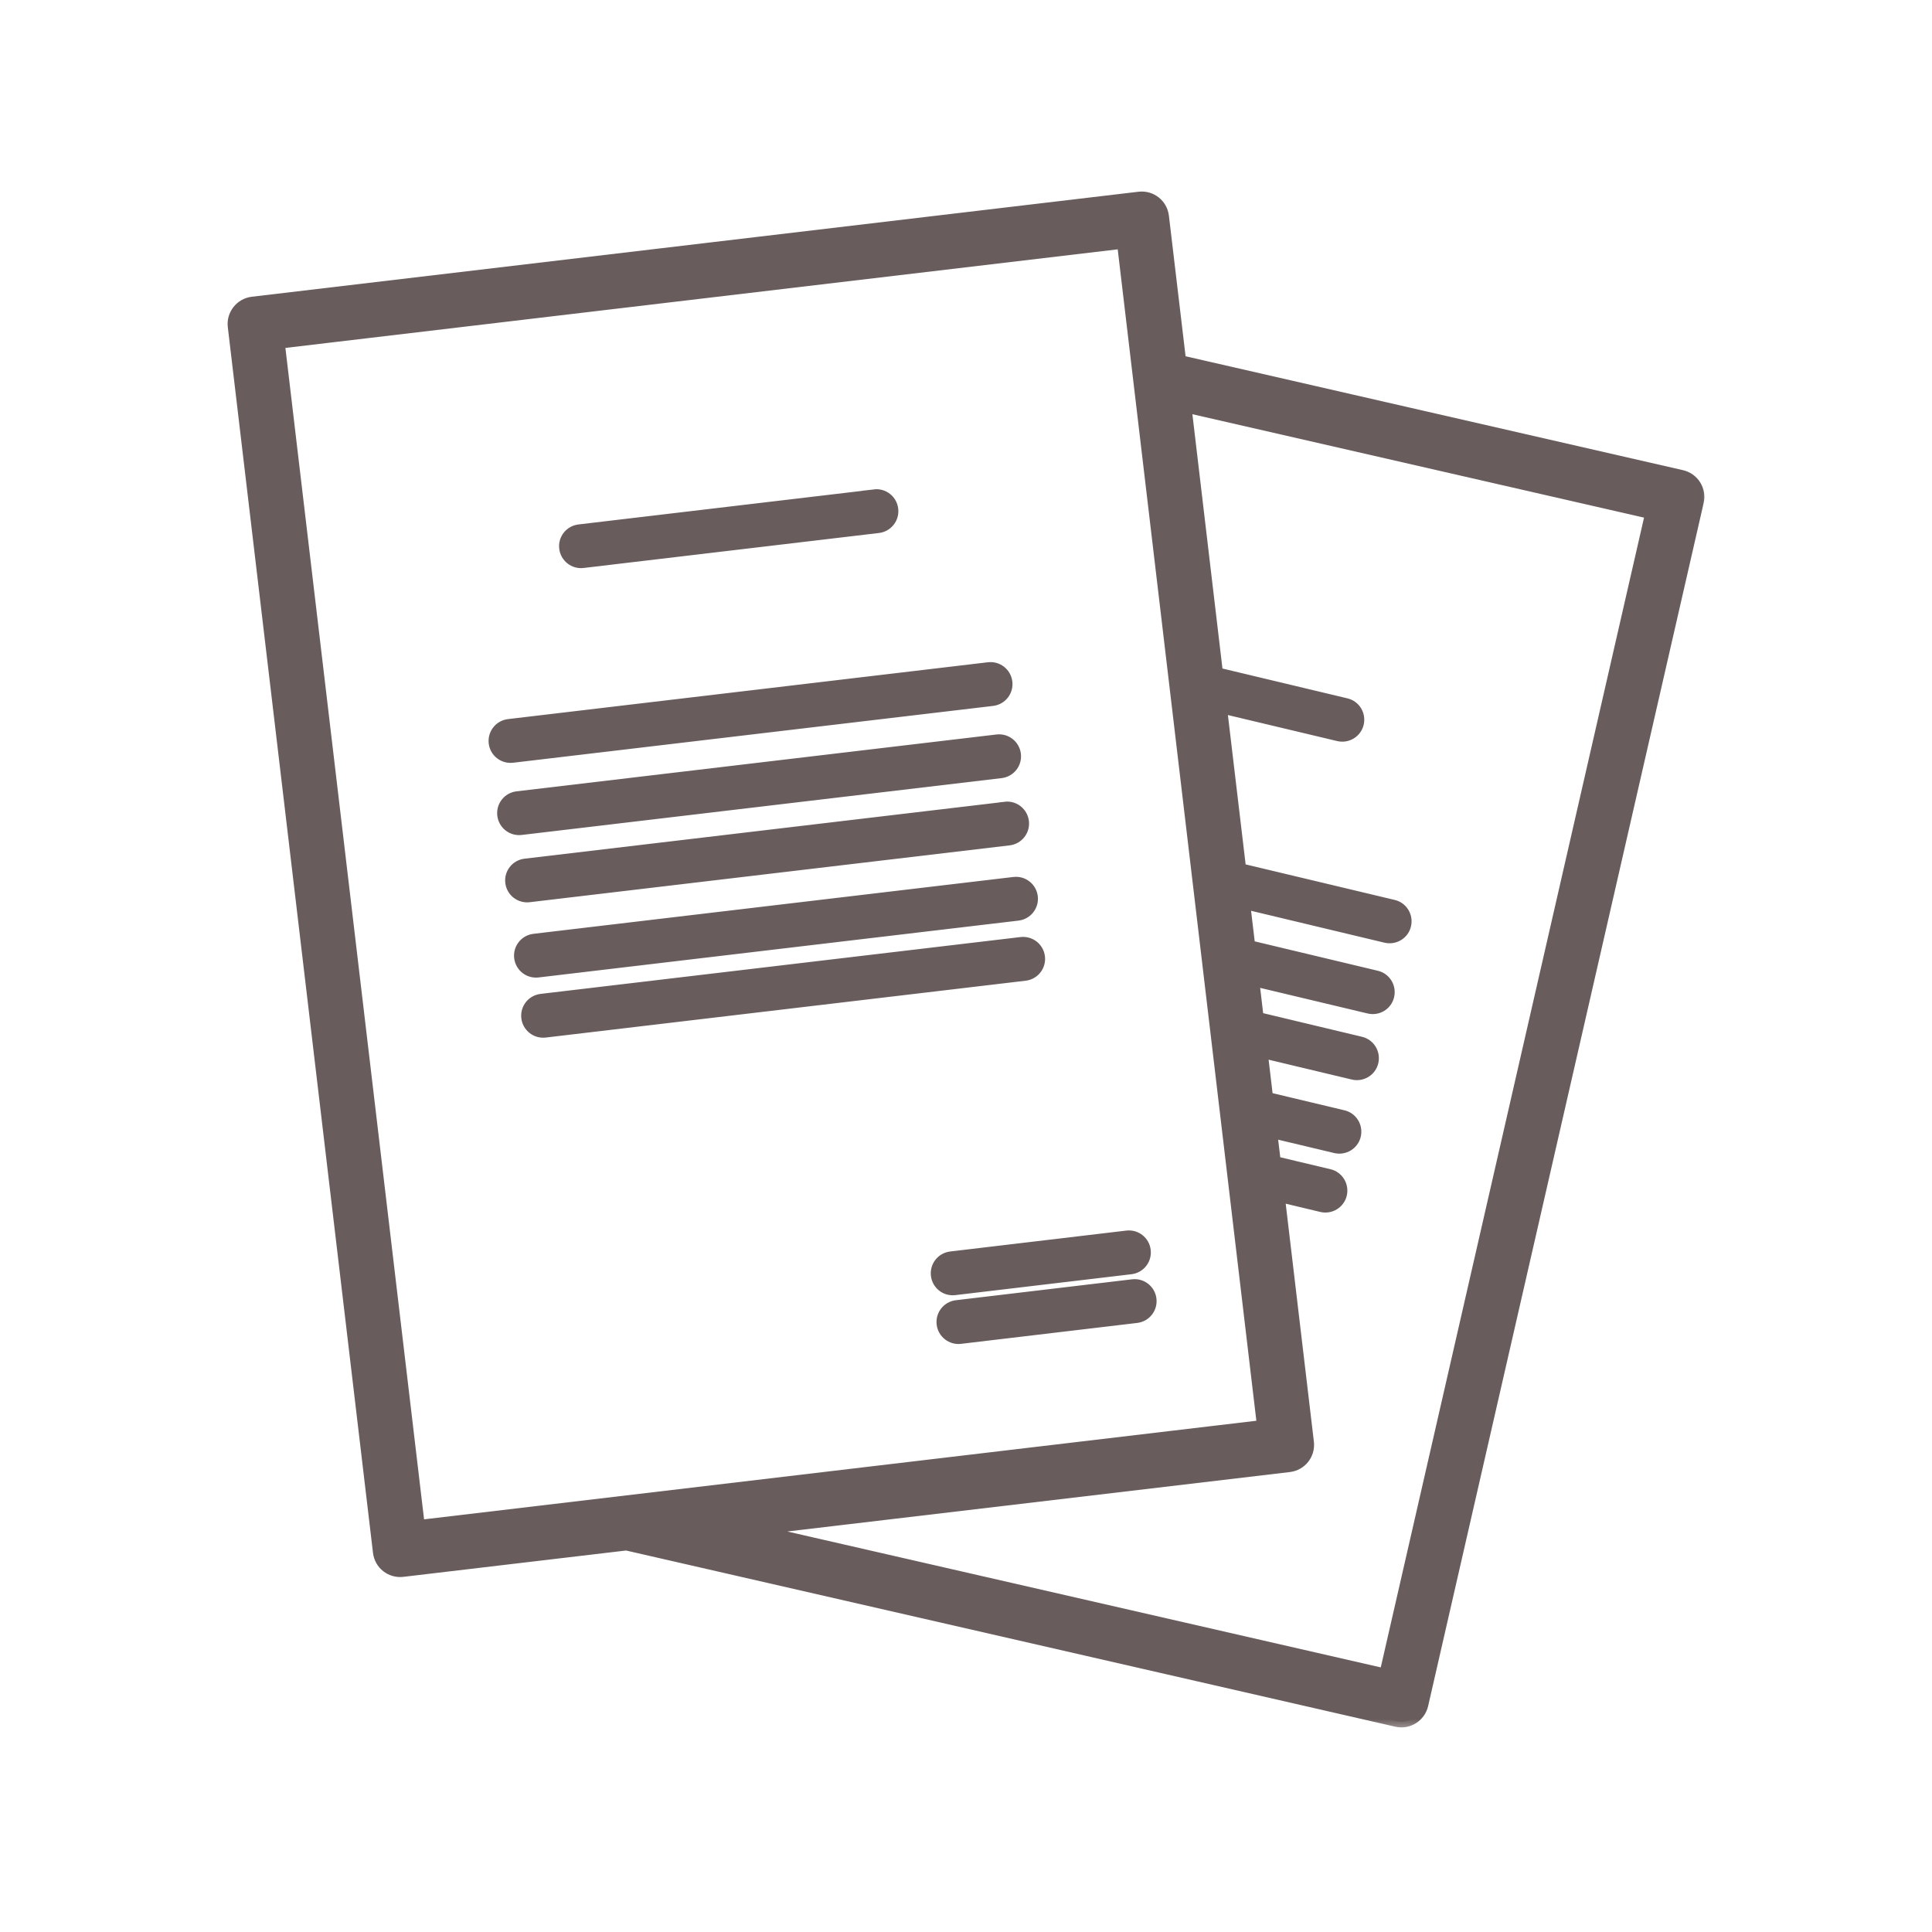 <svg width="73" height="73" viewBox="0 0 73 73" fill="none" xmlns="http://www.w3.org/2000/svg">
<mask id="path-1-outside-1_325_17886" maskUnits="userSpaceOnUse" x="7.816" y="6.453" width="57" height="59" fill="black">
<rect fill="white" x="7.816" y="6.453" width="57" height="59"/>
<path fill-rule="evenodd" clip-rule="evenodd" d="M23.656 58.364L52.768 65.032C53.21 65.134 53.648 64.856 53.75 64.418L64.161 18.959C64.264 18.517 63.986 18.079 63.548 17.977L44.754 13.673C44.705 13.661 44.651 13.657 44.602 13.653L43.952 8.175C43.899 7.725 43.494 7.406 43.044 7.459L9.538 11.427C9.092 11.48 8.769 11.889 8.822 12.335L14.308 58.65C14.361 59.1 14.766 59.419 15.216 59.366L23.656 58.368V58.364ZM44.803 15.367L45.993 25.435L50.861 26.597C51.193 26.674 51.393 27.006 51.316 27.337C51.238 27.665 50.907 27.869 50.575 27.791L46.145 26.736L46.869 32.836L52.649 34.214C52.981 34.292 53.181 34.623 53.103 34.955C53.026 35.286 52.694 35.486 52.363 35.409L47.02 34.132L47.212 35.744L52.011 36.89C52.343 36.968 52.543 37.299 52.465 37.63C52.388 37.962 52.056 38.162 51.725 38.084L47.364 37.045L47.531 38.457L51.414 39.385C51.741 39.463 51.946 39.794 51.868 40.126C51.79 40.457 51.459 40.658 51.127 40.58L47.683 39.758L47.887 41.48L50.751 42.163C51.082 42.241 51.283 42.572 51.205 42.904C51.127 43.231 50.796 43.435 50.465 43.358L48.043 42.781L48.178 43.902L50.223 44.389C50.551 44.466 50.755 44.798 50.677 45.129C50.6 45.456 50.268 45.661 49.937 45.583L48.329 45.199L49.43 54.498C49.483 54.947 49.164 55.353 48.714 55.406L28.484 57.799L52.334 63.261L62.378 19.396L44.799 15.371L44.803 15.367ZM42.422 9.185L47.711 53.872L15.834 57.648C15.167 51.994 11.215 18.607 10.544 12.957L42.422 9.181V9.185ZM42.798 48.553L36.142 49.343C35.806 49.384 35.565 49.687 35.606 50.026C35.647 50.361 35.95 50.603 36.289 50.562L42.945 49.772C43.281 49.731 43.522 49.429 43.481 49.089C43.44 48.754 43.138 48.512 42.798 48.553ZM42.581 46.712L35.925 47.502C35.59 47.543 35.348 47.846 35.389 48.185C35.43 48.525 35.733 48.762 36.072 48.721L42.729 47.931C43.064 47.891 43.305 47.588 43.264 47.248C43.224 46.913 42.921 46.671 42.581 46.712ZM38.584 35.621L20.449 37.769C20.113 37.81 19.872 38.113 19.913 38.453C19.954 38.788 20.257 39.029 20.596 38.989L38.732 36.841C39.067 36.8 39.309 36.497 39.268 36.157C39.227 35.822 38.924 35.581 38.584 35.621ZM38.314 33.351L20.179 35.499C19.843 35.54 19.602 35.843 19.643 36.182C19.684 36.517 19.986 36.759 20.326 36.718L38.462 34.57C38.797 34.529 39.038 34.227 38.998 33.887C38.957 33.551 38.654 33.31 38.314 33.351ZM37.979 30.512L19.843 32.66C19.508 32.7 19.267 33.003 19.307 33.339C19.348 33.674 19.651 33.916 19.991 33.875L38.126 31.727C38.462 31.686 38.703 31.383 38.662 31.044C38.621 30.708 38.318 30.467 37.979 30.508V30.512ZM37.676 27.967L19.541 30.115C19.205 30.156 18.964 30.459 19.005 30.798C19.046 31.134 19.348 31.375 19.688 31.334L37.823 29.186C38.159 29.145 38.4 28.843 38.359 28.503C38.318 28.168 38.016 27.926 37.676 27.967ZM37.353 25.238L19.217 27.386C18.882 27.427 18.641 27.73 18.681 28.07C18.722 28.405 19.025 28.646 19.365 28.605L37.5 26.458C37.836 26.417 38.077 26.114 38.036 25.774C37.995 25.439 37.693 25.198 37.353 25.238ZM33.045 18.709L21.881 20.031C21.545 20.072 21.304 20.374 21.345 20.71C21.386 21.045 21.688 21.287 22.028 21.246L33.188 19.924C33.524 19.883 33.765 19.581 33.724 19.241C33.683 18.906 33.381 18.664 33.041 18.705L33.045 18.709Z"/>
</mask>
<path fill-rule="evenodd" clip-rule="evenodd" d="M23.656 58.364L52.768 65.032C53.21 65.134 53.648 64.856 53.75 64.418L64.161 18.959C64.264 18.517 63.986 18.079 63.548 17.977L44.754 13.673C44.705 13.661 44.651 13.657 44.602 13.653L43.952 8.175C43.899 7.725 43.494 7.406 43.044 7.459L9.538 11.427C9.092 11.48 8.769 11.889 8.822 12.335L14.308 58.65C14.361 59.1 14.766 59.419 15.216 59.366L23.656 58.368V58.364ZM44.803 15.367L45.993 25.435L50.861 26.597C51.193 26.674 51.393 27.006 51.316 27.337C51.238 27.665 50.907 27.869 50.575 27.791L46.145 26.736L46.869 32.836L52.649 34.214C52.981 34.292 53.181 34.623 53.103 34.955C53.026 35.286 52.694 35.486 52.363 35.409L47.02 34.132L47.212 35.744L52.011 36.89C52.343 36.968 52.543 37.299 52.465 37.63C52.388 37.962 52.056 38.162 51.725 38.084L47.364 37.045L47.531 38.457L51.414 39.385C51.741 39.463 51.946 39.794 51.868 40.126C51.79 40.457 51.459 40.658 51.127 40.58L47.683 39.758L47.887 41.48L50.751 42.163C51.082 42.241 51.283 42.572 51.205 42.904C51.127 43.231 50.796 43.435 50.465 43.358L48.043 42.781L48.178 43.902L50.223 44.389C50.551 44.466 50.755 44.798 50.677 45.129C50.6 45.456 50.268 45.661 49.937 45.583L48.329 45.199L49.43 54.498C49.483 54.947 49.164 55.353 48.714 55.406L28.484 57.799L52.334 63.261L62.378 19.396L44.799 15.371L44.803 15.367ZM42.422 9.185L47.711 53.872L15.834 57.648C15.167 51.994 11.215 18.607 10.544 12.957L42.422 9.181V9.185ZM42.798 48.553L36.142 49.343C35.806 49.384 35.565 49.687 35.606 50.026C35.647 50.361 35.95 50.603 36.289 50.562L42.945 49.772C43.281 49.731 43.522 49.429 43.481 49.089C43.44 48.754 43.138 48.512 42.798 48.553ZM42.581 46.712L35.925 47.502C35.59 47.543 35.348 47.846 35.389 48.185C35.43 48.525 35.733 48.762 36.072 48.721L42.729 47.931C43.064 47.891 43.305 47.588 43.264 47.248C43.224 46.913 42.921 46.671 42.581 46.712ZM38.584 35.621L20.449 37.769C20.113 37.81 19.872 38.113 19.913 38.453C19.954 38.788 20.257 39.029 20.596 38.989L38.732 36.841C39.067 36.8 39.309 36.497 39.268 36.157C39.227 35.822 38.924 35.581 38.584 35.621ZM38.314 33.351L20.179 35.499C19.843 35.54 19.602 35.843 19.643 36.182C19.684 36.517 19.986 36.759 20.326 36.718L38.462 34.57C38.797 34.529 39.038 34.227 38.998 33.887C38.957 33.551 38.654 33.31 38.314 33.351ZM37.979 30.512L19.843 32.66C19.508 32.7 19.267 33.003 19.307 33.339C19.348 33.674 19.651 33.916 19.991 33.875L38.126 31.727C38.462 31.686 38.703 31.383 38.662 31.044C38.621 30.708 38.318 30.467 37.979 30.508V30.512ZM37.676 27.967L19.541 30.115C19.205 30.156 18.964 30.459 19.005 30.798C19.046 31.134 19.348 31.375 19.688 31.334L37.823 29.186C38.159 29.145 38.4 28.843 38.359 28.503C38.318 28.168 38.016 27.926 37.676 27.967ZM37.353 25.238L19.217 27.386C18.882 27.427 18.641 27.73 18.681 28.07C18.722 28.405 19.025 28.646 19.365 28.605L37.5 26.458C37.836 26.417 38.077 26.114 38.036 25.774C37.995 25.439 37.693 25.198 37.353 25.238ZM33.045 18.709L21.881 20.031C21.545 20.072 21.304 20.374 21.345 20.71C21.386 21.045 21.688 21.287 22.028 21.246L33.188 19.924C33.524 19.883 33.765 19.581 33.724 19.241C33.683 18.906 33.381 18.664 33.041 18.705L33.045 18.709Z" fill="#695C5C"/>
<path fill-rule="evenodd" clip-rule="evenodd" d="M23.656 58.364L52.768 65.032C53.21 65.134 53.648 64.856 53.75 64.418L64.161 18.959C64.264 18.517 63.986 18.079 63.548 17.977L44.754 13.673C44.705 13.661 44.651 13.657 44.602 13.653L43.952 8.175C43.899 7.725 43.494 7.406 43.044 7.459L9.538 11.427C9.092 11.48 8.769 11.889 8.822 12.335L14.308 58.65C14.361 59.1 14.766 59.419 15.216 59.366L23.656 58.368V58.364ZM44.803 15.367L45.993 25.435L50.861 26.597C51.193 26.674 51.393 27.006 51.316 27.337C51.238 27.665 50.907 27.869 50.575 27.791L46.145 26.736L46.869 32.836L52.649 34.214C52.981 34.292 53.181 34.623 53.103 34.955C53.026 35.286 52.694 35.486 52.363 35.409L47.02 34.132L47.212 35.744L52.011 36.89C52.343 36.968 52.543 37.299 52.465 37.63C52.388 37.962 52.056 38.162 51.725 38.084L47.364 37.045L47.531 38.457L51.414 39.385C51.741 39.463 51.946 39.794 51.868 40.126C51.79 40.457 51.459 40.658 51.127 40.58L47.683 39.758L47.887 41.48L50.751 42.163C51.082 42.241 51.283 42.572 51.205 42.904C51.127 43.231 50.796 43.435 50.465 43.358L48.043 42.781L48.178 43.902L50.223 44.389C50.551 44.466 50.755 44.798 50.677 45.129C50.6 45.456 50.268 45.661 49.937 45.583L48.329 45.199L49.43 54.498C49.483 54.947 49.164 55.353 48.714 55.406L28.484 57.799L52.334 63.261L62.378 19.396L44.799 15.371L44.803 15.367ZM42.422 9.185L47.711 53.872L15.834 57.648C15.167 51.994 11.215 18.607 10.544 12.957L42.422 9.181V9.185ZM42.798 48.553L36.142 49.343C35.806 49.384 35.565 49.687 35.606 50.026C35.647 50.361 35.95 50.603 36.289 50.562L42.945 49.772C43.281 49.731 43.522 49.429 43.481 49.089C43.44 48.754 43.138 48.512 42.798 48.553ZM42.581 46.712L35.925 47.502C35.59 47.543 35.348 47.846 35.389 48.185C35.43 48.525 35.733 48.762 36.072 48.721L42.729 47.931C43.064 47.891 43.305 47.588 43.264 47.248C43.224 46.913 42.921 46.671 42.581 46.712ZM38.584 35.621L20.449 37.769C20.113 37.81 19.872 38.113 19.913 38.453C19.954 38.788 20.257 39.029 20.596 38.989L38.732 36.841C39.067 36.8 39.309 36.497 39.268 36.157C39.227 35.822 38.924 35.581 38.584 35.621ZM38.314 33.351L20.179 35.499C19.843 35.54 19.602 35.843 19.643 36.182C19.684 36.517 19.986 36.759 20.326 36.718L38.462 34.57C38.797 34.529 39.038 34.227 38.998 33.887C38.957 33.551 38.654 33.31 38.314 33.351ZM37.979 30.512L19.843 32.66C19.508 32.7 19.267 33.003 19.307 33.339C19.348 33.674 19.651 33.916 19.991 33.875L38.126 31.727C38.462 31.686 38.703 31.383 38.662 31.044C38.621 30.708 38.318 30.467 37.979 30.508V30.512ZM37.676 27.967L19.541 30.115C19.205 30.156 18.964 30.459 19.005 30.798C19.046 31.134 19.348 31.375 19.688 31.334L37.823 29.186C38.159 29.145 38.4 28.843 38.359 28.503C38.318 28.168 38.016 27.926 37.676 27.967ZM37.353 25.238L19.217 27.386C18.882 27.427 18.641 27.73 18.681 28.07C18.722 28.405 19.025 28.646 19.365 28.605L37.5 26.458C37.836 26.417 38.077 26.114 38.036 25.774C37.995 25.439 37.693 25.198 37.353 25.238ZM33.045 18.709L21.881 20.031C21.545 20.072 21.304 20.374 21.345 20.71C21.386 21.045 21.688 21.287 22.028 21.246L33.188 19.924C33.524 19.883 33.765 19.581 33.724 19.241C33.683 18.906 33.381 18.664 33.041 18.705L33.045 18.709Z" stroke="#695C5C" stroke-width="0.432" mask="url(#path-1-outside-1_325_17886)"/>
</svg>
